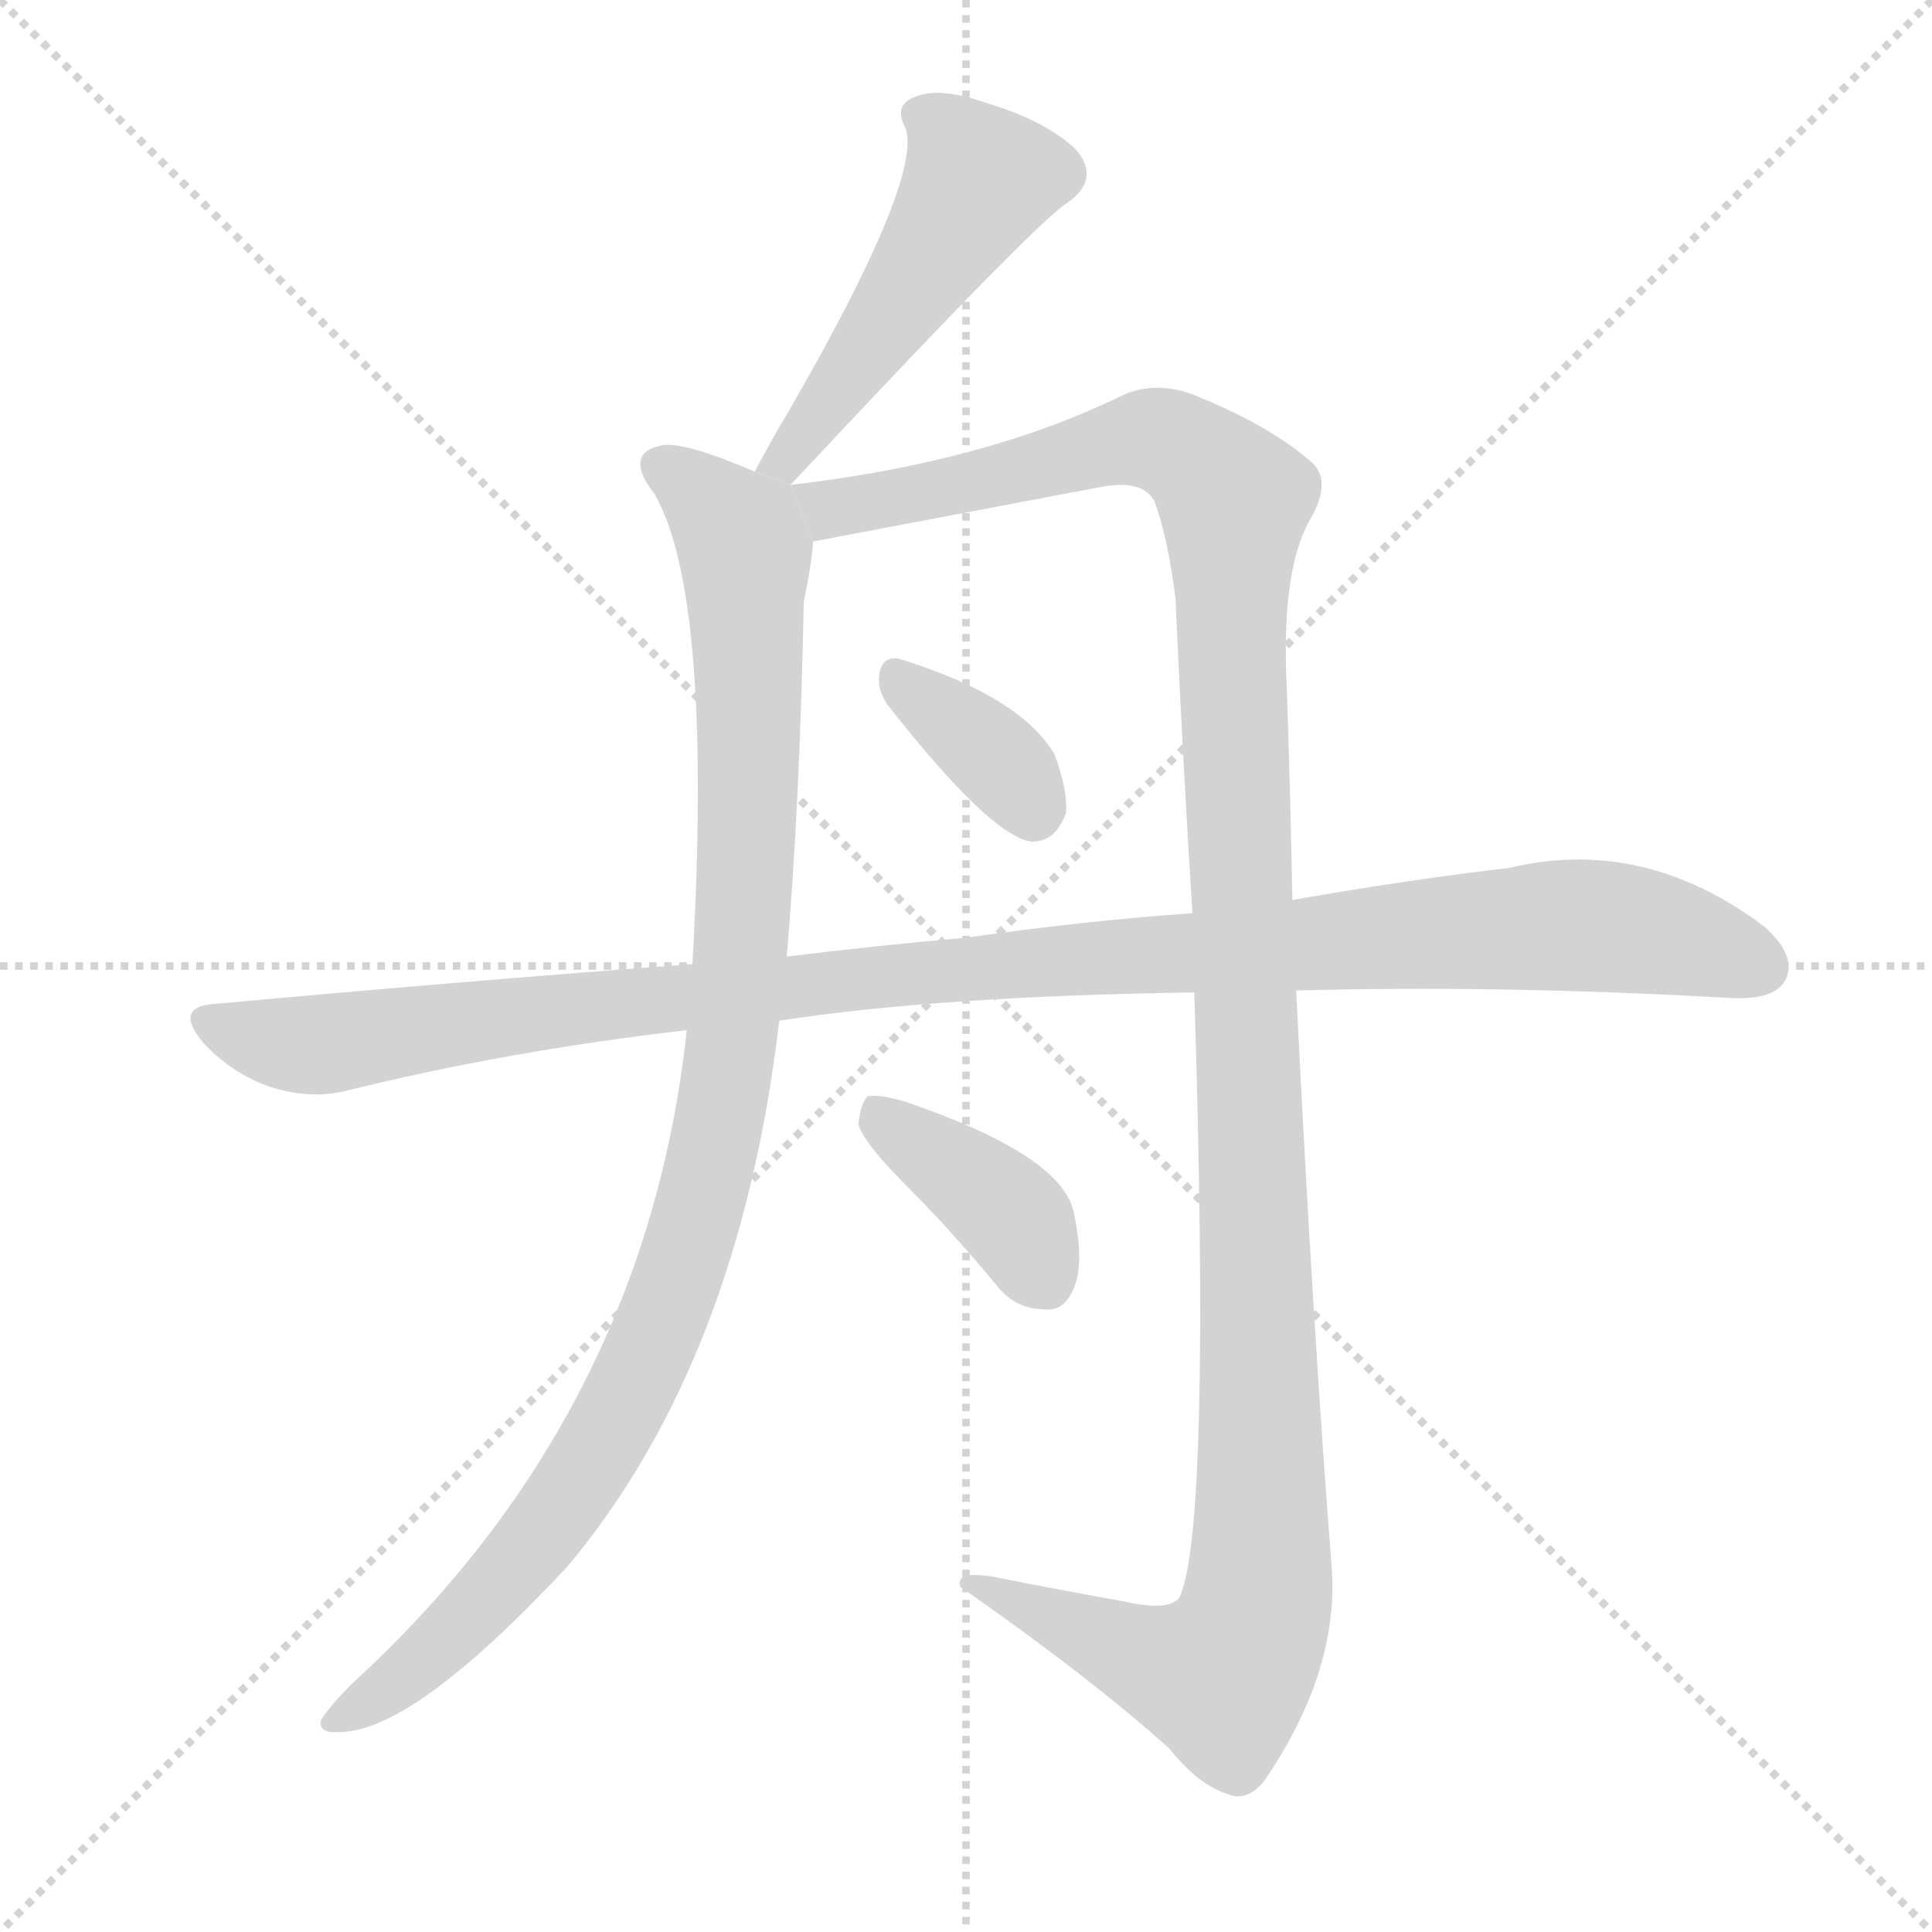 <svg version="1.1" viewBox="0 0 1024 1024" xmlns="http://www.w3.org/2000/svg">
  <g stroke="lightgray" stroke-dasharray="1,1" stroke-width="1" transform="scale(4, 4)">
    <line x1="0" y1="0" x2="256" y2="256"></line>
    <line x1="256" y1="0" x2="0" y2="256"></line>
    <line x1="128" y1="0" x2="128" y2="256"></line>
    <line x1="0" y1="128" x2="256" y2="128"></line>
  </g>
  <g transform="scale(1, -1) translate(0, -900)">
    <style scoped="true" type="text/css">
      
        @keyframes keyframes0 {
          from {
            stroke: blue;
            stroke-dashoffset: 494;
            stroke-width: 128;
          }
          62% {
            animation-timing-function: step-end;
            stroke: blue;
            stroke-dashoffset: 0;
            stroke-width: 128;
          }
          to {
            stroke: black;
            stroke-width: 1024;
          }
        }
        #make-me-a-hanzi-animation-0 {
          animation: keyframes0 0.652s both;
          animation-delay: 0s;
          animation-timing-function: linear;
        }
      
        @keyframes keyframes1 {
          from {
            stroke: blue;
            stroke-dashoffset: 1009;
            stroke-width: 128;
          }
          77% {
            animation-timing-function: step-end;
            stroke: blue;
            stroke-dashoffset: 0;
            stroke-width: 128;
          }
          to {
            stroke: black;
            stroke-width: 1024;
          }
        }
        #make-me-a-hanzi-animation-1 {
          animation: keyframes1 1.071s both;
          animation-delay: 0.652s;
          animation-timing-function: linear;
        }
      
        @keyframes keyframes2 {
          from {
            stroke: blue;
            stroke-dashoffset: 1266;
            stroke-width: 128;
          }
          80% {
            animation-timing-function: step-end;
            stroke: blue;
            stroke-dashoffset: 0;
            stroke-width: 128;
          }
          to {
            stroke: black;
            stroke-width: 1024;
          }
        }
        #make-me-a-hanzi-animation-2 {
          animation: keyframes2 1.28s both;
          animation-delay: 1.723s;
          animation-timing-function: linear;
        }
      
        @keyframes keyframes3 {
          from {
            stroke: blue;
            stroke-dashoffset: 353;
            stroke-width: 128;
          }
          53% {
            animation-timing-function: step-end;
            stroke: blue;
            stroke-dashoffset: 0;
            stroke-width: 128;
          }
          to {
            stroke: black;
            stroke-width: 1024;
          }
        }
        #make-me-a-hanzi-animation-3 {
          animation: keyframes3 0.537s both;
          animation-delay: 3.003s;
          animation-timing-function: linear;
        }
      
        @keyframes keyframes4 {
          from {
            stroke: blue;
            stroke-dashoffset: 1085;
            stroke-width: 128;
          }
          78% {
            animation-timing-function: step-end;
            stroke: blue;
            stroke-dashoffset: 0;
            stroke-width: 128;
          }
          to {
            stroke: black;
            stroke-width: 1024;
          }
        }
        #make-me-a-hanzi-animation-4 {
          animation: keyframes4 1.133s both;
          animation-delay: 3.541s;
          animation-timing-function: linear;
        }
      
        @keyframes keyframes5 {
          from {
            stroke: blue;
            stroke-dashoffset: 386;
            stroke-width: 128;
          }
          56% {
            animation-timing-function: step-end;
            stroke: blue;
            stroke-dashoffset: 0;
            stroke-width: 128;
          }
          to {
            stroke: black;
            stroke-width: 1024;
          }
        }
        #make-me-a-hanzi-animation-5 {
          animation: keyframes5 0.564s both;
          animation-delay: 4.674s;
          animation-timing-function: linear;
        }
      
    </style>
    
      <path d="M 419 643 Q 548 781 565 792 Q 584 805 570 821 Q 554 836 524 845 Q 499 854 486 849 Q 473 845 480 832 Q 489 805 418 682 Q 409 667 400 650 L 419 643 Z" fill="lightgray"></path>
    
      <path d="M 400 650 Q 363 666 351 664 Q 330 660 347 638 Q 378 584 367 389 L 364 354 Q 342 150 187 8 Q 174 -5 170 -12 Q 169 -19 180 -18 Q 219 -18 301 70 Q 392 179 413 359 L 417 393 Q 424 475 426 581 Q 430 600 431 613 L 419 643 L 400 650 Z" fill="lightgray"></path>
    
      <path d="M 431 613 L 584 642 Q 606 646 612 634 Q 619 615 623 583 Q 627 495 632 416 L 633 374 Q 642 88 625 53 Q 619 46 597 51 Q 563 57 528 64 Q 506 68 509 59 Q 579 10 620 -27 Q 635 -46 651 -51 Q 661 -55 670 -44 Q 709 13 706 67 Q 696 194 687 375 L 685 423 Q 684 478 682 536 Q 679 597 694 624 Q 707 646 694 656 Q 672 675 632 691 Q 613 698 596 691 Q 523 655 419 643 L 431 613 Z" fill="lightgray"></path>
    
      <path d="M 470 527 Q 524 458 546 454 Q 559 453 565 469 Q 566 481 559 500 Q 541 531 476 551 Q 467 552 466 542 Q 465 535 470 527 Z" fill="lightgray"></path>
    
      <path d="M 413 359 Q 497 372 633 374 L 687 375 Q 795 378 918 371 Q 940 370 946 380 Q 953 393 935 409 Q 871 457 800 440 Q 748 434 685 423 L 632 416 Q 575 412 512 403 Q 466 399 417 393 L 367 389 Q 246 380 115 368 Q 91 367 108 347 Q 123 331 143 324 Q 165 317 184 322 Q 269 343 364 354 L 413 359 Z" fill="lightgray"></path>
    
      <path d="M 480 272 Q 504 248 528 219 Q 538 206 554 206 Q 564 205 569 217 Q 575 230 569 258 Q 562 288 480 316 Q 467 320 460 319 Q 456 315 455 304 Q 458 294 480 272 Z" fill="lightgray"></path>
    
    
      <clipPath id="make-me-a-hanzi-clip-0">
        <path d="M 419 643 Q 548 781 565 792 Q 584 805 570 821 Q 554 836 524 845 Q 499 854 486 849 Q 473 845 480 832 Q 489 805 418 682 Q 409 667 400 650 L 419 643 Z"></path>
      </clipPath>
      <path clip-path="url(#make-me-a-hanzi-clip-0)" d="M 487 839 L 519 805 L 422 659 L 407 654" fill="none" id="make-me-a-hanzi-animation-0" stroke-dasharray="366 732" stroke-linecap="round"></path>
    
      <clipPath id="make-me-a-hanzi-clip-1">
        <path d="M 400 650 Q 363 666 351 664 Q 330 660 347 638 Q 378 584 367 389 L 364 354 Q 342 150 187 8 Q 174 -5 170 -12 Q 169 -19 180 -18 Q 219 -18 301 70 Q 392 179 413 359 L 417 393 Q 424 475 426 581 Q 430 600 431 613 L 419 643 L 400 650 Z"></path>
      </clipPath>
      <path clip-path="url(#make-me-a-hanzi-clip-1)" d="M 352 651 L 370 640 L 395 608 L 395 430 L 387 336 L 374 271 L 326 146 L 289 89 L 238 32 L 177 -11" fill="none" id="make-me-a-hanzi-animation-1" stroke-dasharray="881 1762" stroke-linecap="round"></path>
    
      <clipPath id="make-me-a-hanzi-clip-2">
        <path d="M 431 613 L 584 642 Q 606 646 612 634 Q 619 615 623 583 Q 627 495 632 416 L 633 374 Q 642 88 625 53 Q 619 46 597 51 Q 563 57 528 64 Q 506 68 509 59 Q 579 10 620 -27 Q 635 -46 651 -51 Q 661 -55 670 -44 Q 709 13 706 67 Q 696 194 687 375 L 685 423 Q 684 478 682 536 Q 679 597 694 624 Q 707 646 694 656 Q 672 675 632 691 Q 613 698 596 691 Q 523 655 419 643 L 431 613 Z"></path>
      </clipPath>
      <path clip-path="url(#make-me-a-hanzi-clip-2)" d="M 428 641 L 436 632 L 451 631 L 608 668 L 640 652 L 654 635 L 652 561 L 667 198 L 666 48 L 646 12 L 614 18 L 519 57" fill="none" id="make-me-a-hanzi-animation-2" stroke-dasharray="1138 2276" stroke-linecap="round"></path>
    
      <clipPath id="make-me-a-hanzi-clip-3">
        <path d="M 470 527 Q 524 458 546 454 Q 559 453 565 469 Q 566 481 559 500 Q 541 531 476 551 Q 467 552 466 542 Q 465 535 470 527 Z"></path>
      </clipPath>
      <path clip-path="url(#make-me-a-hanzi-clip-3)" d="M 479 537 L 525 501 L 548 470" fill="none" id="make-me-a-hanzi-animation-3" stroke-dasharray="225 450" stroke-linecap="round"></path>
    
      <clipPath id="make-me-a-hanzi-clip-4">
        <path d="M 413 359 Q 497 372 633 374 L 687 375 Q 795 378 918 371 Q 940 370 946 380 Q 953 393 935 409 Q 871 457 800 440 Q 748 434 685 423 L 632 416 Q 575 412 512 403 Q 466 399 417 393 L 367 389 Q 246 380 115 368 Q 91 367 108 347 Q 123 331 143 324 Q 165 317 184 322 Q 269 343 364 354 L 413 359 Z"></path>
      </clipPath>
      <path clip-path="url(#make-me-a-hanzi-clip-4)" d="M 111 358 L 165 346 L 475 384 L 826 410 L 874 406 L 933 388" fill="none" id="make-me-a-hanzi-animation-4" stroke-dasharray="957 1914" stroke-linecap="round"></path>
    
      <clipPath id="make-me-a-hanzi-clip-5">
        <path d="M 480 272 Q 504 248 528 219 Q 538 206 554 206 Q 564 205 569 217 Q 575 230 569 258 Q 562 288 480 316 Q 467 320 460 319 Q 456 315 455 304 Q 458 294 480 272 Z"></path>
      </clipPath>
      <path clip-path="url(#make-me-a-hanzi-clip-5)" d="M 464 309 L 527 264 L 555 220" fill="none" id="make-me-a-hanzi-animation-5" stroke-dasharray="258 516" stroke-linecap="round"></path>
    
  </g>
</svg>